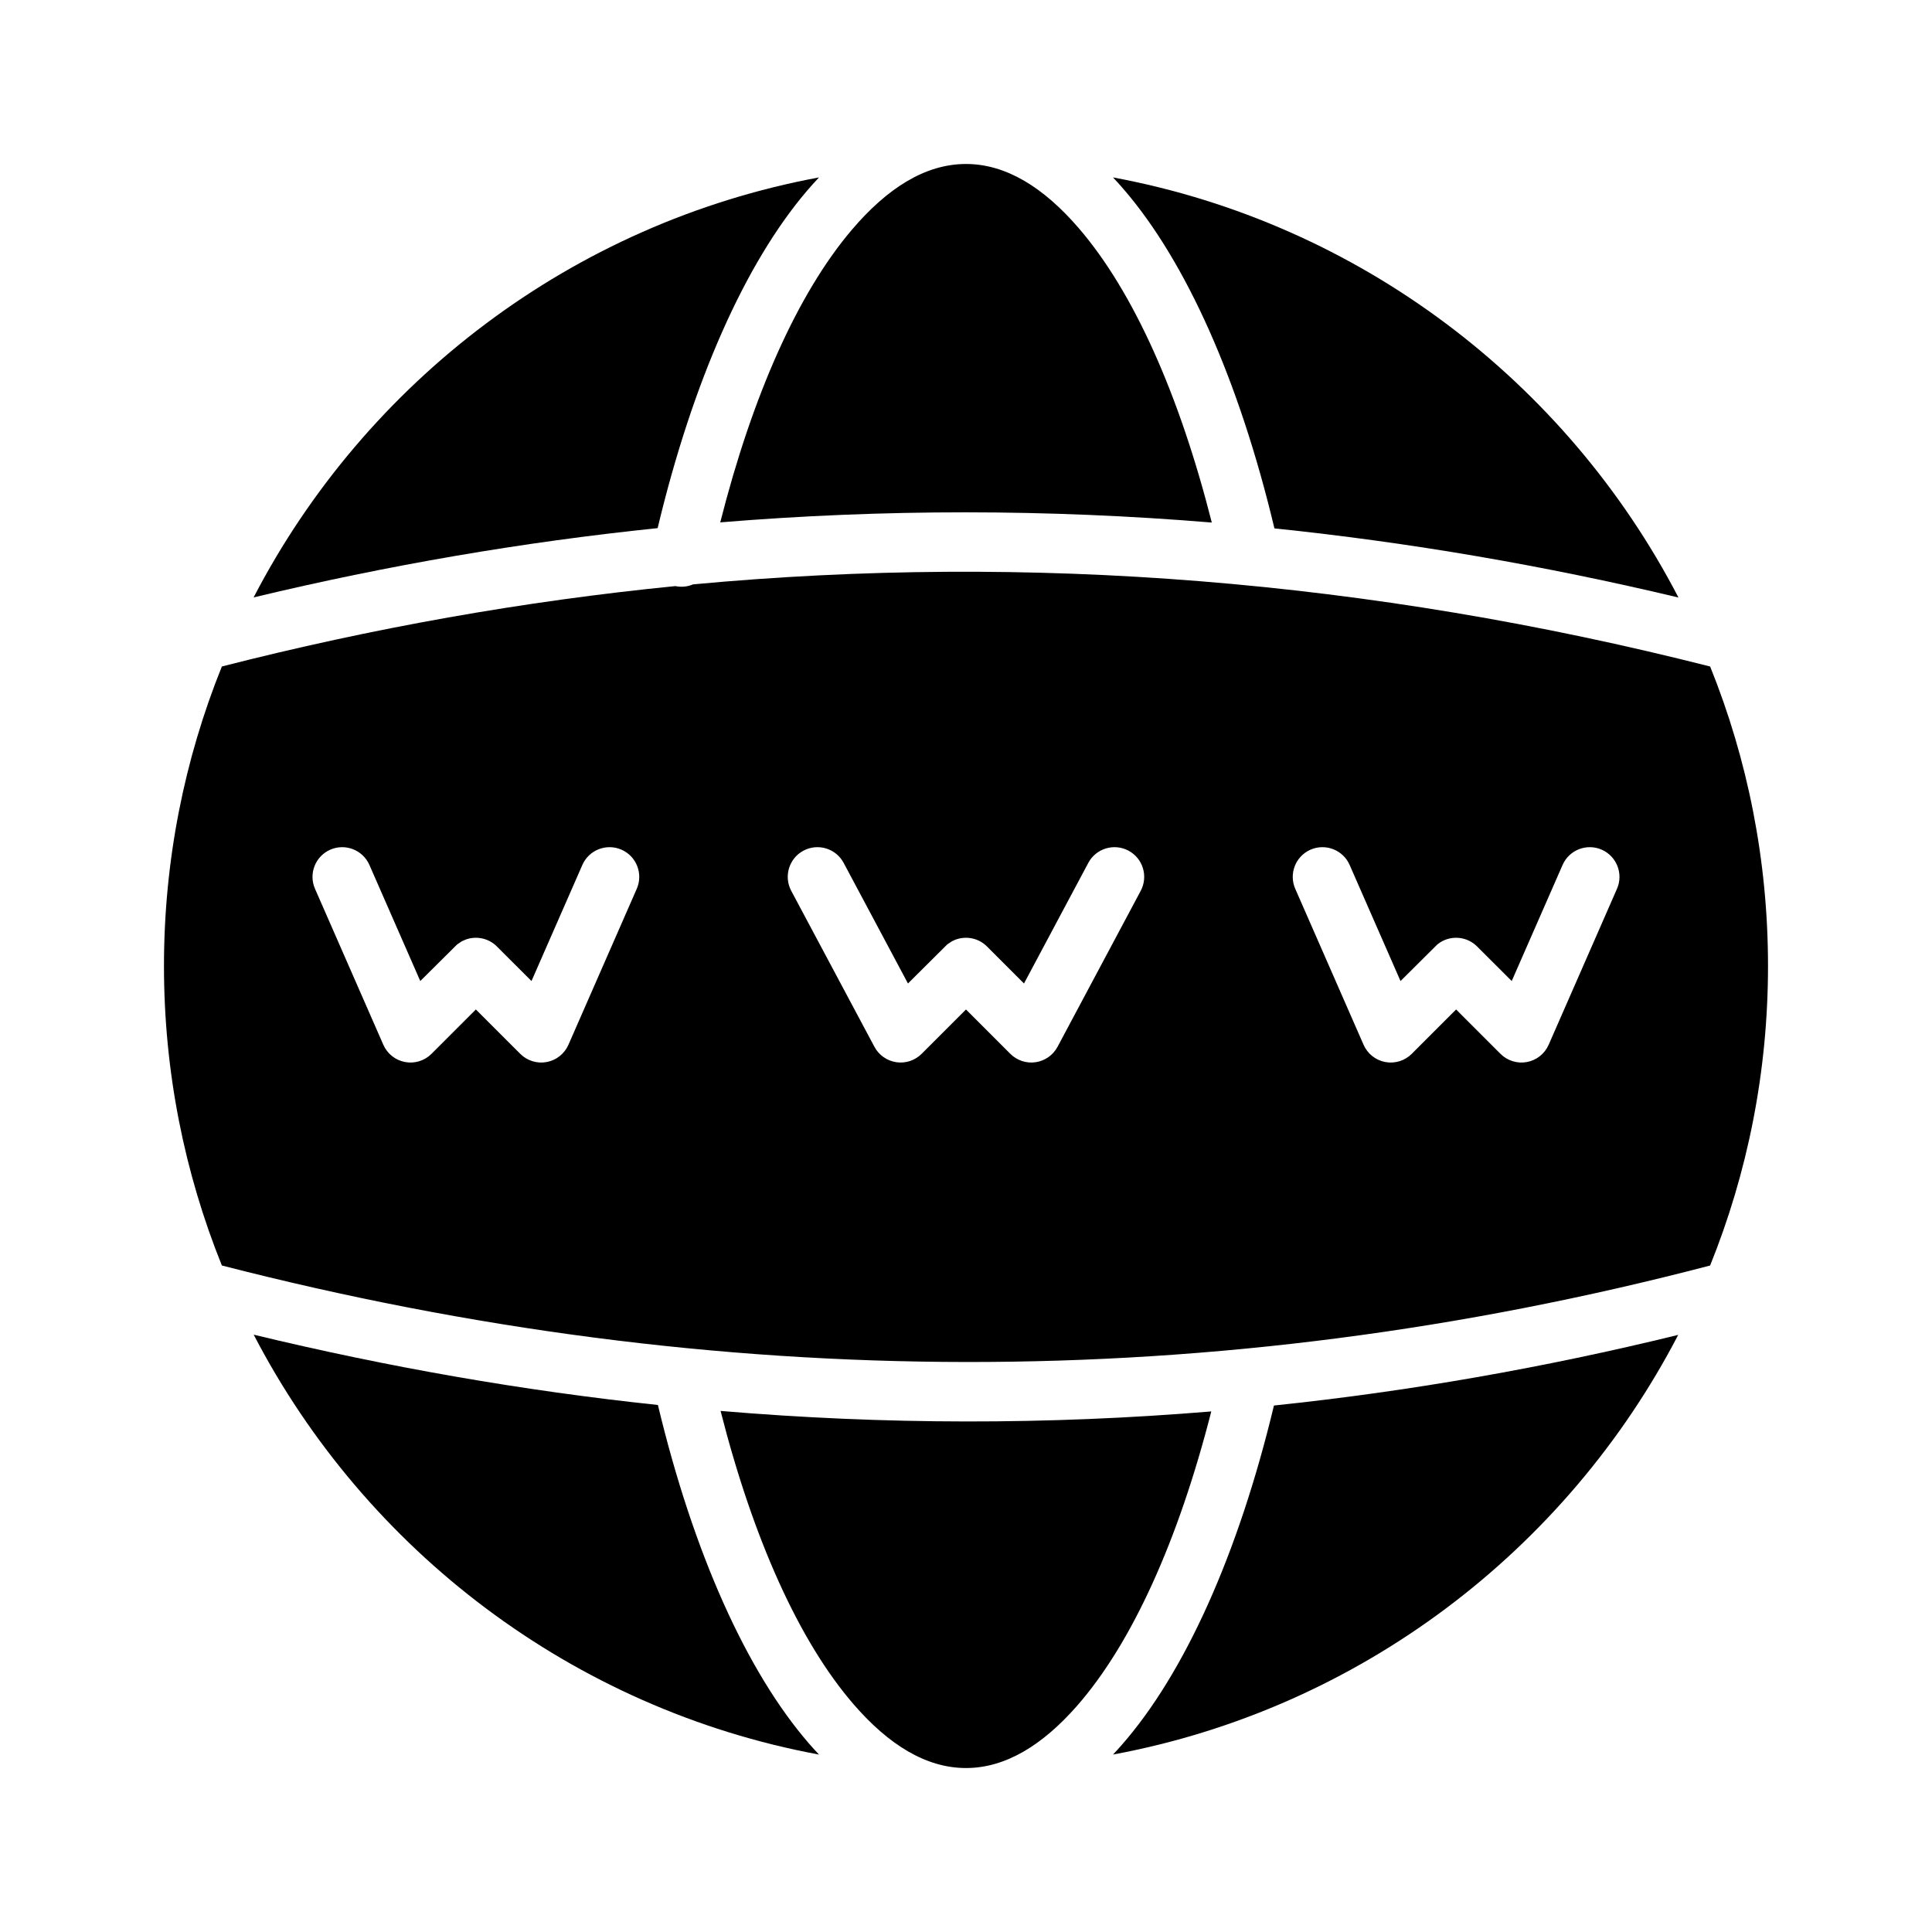 <?xml version="1.0" encoding="UTF-8"?>
<!-- Uploaded to: SVG Repo, www.svgrepo.com, Generator: SVG Repo Mixer Tools -->
<svg fill="#000000" width="800px" height="800px" version="1.1" viewBox="144 144 512 512" xmlns="http://www.w3.org/2000/svg">
 <g fill-rule="evenodd">
  <path d="m334.96 517.91c8.617 33.824 20.773 61.062 35.344 77.848 9.125 10.516 19.027 16.789 29.695 16.789 10.508 0 20.277-6.102 29.305-16.344 14.715-16.719 27.004-44.09 35.699-78.16-43.348 3.598-86.699 3.535-130.04-0.133z"/>
  <path d="m211.23 497.7c29.664 57.148 84.516 99.156 149.81 111.28-0.883-0.938-1.754-1.906-2.629-2.902-16.562-19.098-30.66-50.508-40.059-89.742-35.711-3.781-71.418-10.008-107.12-18.633z"/>
  <path d="m588.74 497.76c-35.707 8.754-71.422 14.98-107.13 18.719-9.488 39.527-23.742 71.102-40.488 90.121-0.715 0.816-1.441 1.605-2.164 2.375 65.273-12.113 120.12-54.105 149.78-111.21z"/>
  <path d="m597.21 320.63c-90.387-22.938-180.24-30.078-269.54-21.766-1.434 0.613-3.062 0.801-4.711 0.457-40.152 3.981-80.215 11.098-120.16 21.301-9.895 24.535-15.344 51.324-15.344 79.375 0 28.047 5.449 54.836 15.344 79.371 131.45 33.812 262.93 34.387 394.4 0.008 9.898-24.52 15.344-51.324 15.344-79.379 0-28.051-5.445-54.84-15.336-79.367zm-327.1 90.891-11.754 11.754c-1.84 1.84-4.461 2.652-7.019 2.172-2.559-0.48-4.707-2.195-5.754-4.582l-18.105-41.328c-1.742-3.977 0.07-8.621 4.055-10.367 3.973-1.738 8.617 0.07 10.367 4.055l13.477 30.762 9.77-9.703 1.219-0.82 1.055-0.473c2.723-0.984 5.887-0.426 8.117 1.691l9.312 9.305 13.477-30.762c1.746-3.984 6.391-5.793 10.367-4.055 3.984 1.746 5.793 6.391 4.055 10.367l-18.105 41.328c-1.047 2.387-3.199 4.102-5.754 4.582-2.559 0.48-5.18-0.332-7.023-2.172zm255.61-17.816c3.039-1.895 7.094-1.516 9.73 1.121l9.172 9.16 13.477-30.762c1.746-3.984 6.391-5.793 10.367-4.055 3.981 1.746 5.793 6.391 4.055 10.367l-18.105 41.328c-1.047 2.387-3.199 4.102-5.758 4.582s-5.18-0.332-7.019-2.172l-11.754-11.754-11.754 11.754c-1.84 1.84-4.461 2.652-7.019 2.172-2.559-0.48-4.707-2.195-5.754-4.582l-18.105-41.328c-1.742-3.977 0.07-8.621 4.051-10.367 3.977-1.738 8.621 0.07 10.367 4.055l13.48 30.762 9.766-9.703zm-120.16 1.121 9.809 9.809 17.043-31.961c2.039-3.836 6.82-5.281 10.652-3.238 3.832 2.039 5.281 6.82 3.234 10.652l-22.039 41.328c-1.176 2.195-3.316 3.707-5.789 4.078-2.461 0.371-4.957-0.457-6.723-2.219l-11.75-11.754-11.754 11.754c-1.766 1.762-4.258 2.59-6.723 2.219-2.473-0.371-4.613-1.883-5.785-4.078l-22.043-41.328c-2.047-3.832-0.598-8.613 3.234-10.652 3.836-2.043 8.613-0.598 10.652 3.238l17.043 31.961 10.406-10.352 1.219-0.82 0.789-0.371c2.809-1.133 6.156-0.582 8.453 1.66z"/>
  <path d="m438.96 191.02c0.93 0.984 1.844 2 2.754 3.055 16.562 19.16 30.648 50.656 40.023 89.953 35.605 3.691 71.297 9.793 107.07 18.32-29.652-57.176-84.531-99.203-149.84-111.33z"/>
  <path d="m361.04 191.02c-65.305 12.117-120.16 54.137-149.83 111.3 35.605-8.535 71.289-14.668 107.07-18.359 9.289-38.879 23.168-70.109 39.504-89.309 1.078-1.258 2.164-2.473 3.258-3.637z"/>
  <path d="m465.14 282.48c-8.605-33.922-20.766-61.242-35.34-78.105-9.152-10.598-19.098-16.918-29.801-16.918-10.879 0-20.957 6.512-30.23 17.414-14.375 16.895-26.379 43.988-34.895 77.562 43.293-3.559 86.715-3.551 130.27 0.047z"/>
 </g>
</svg>
